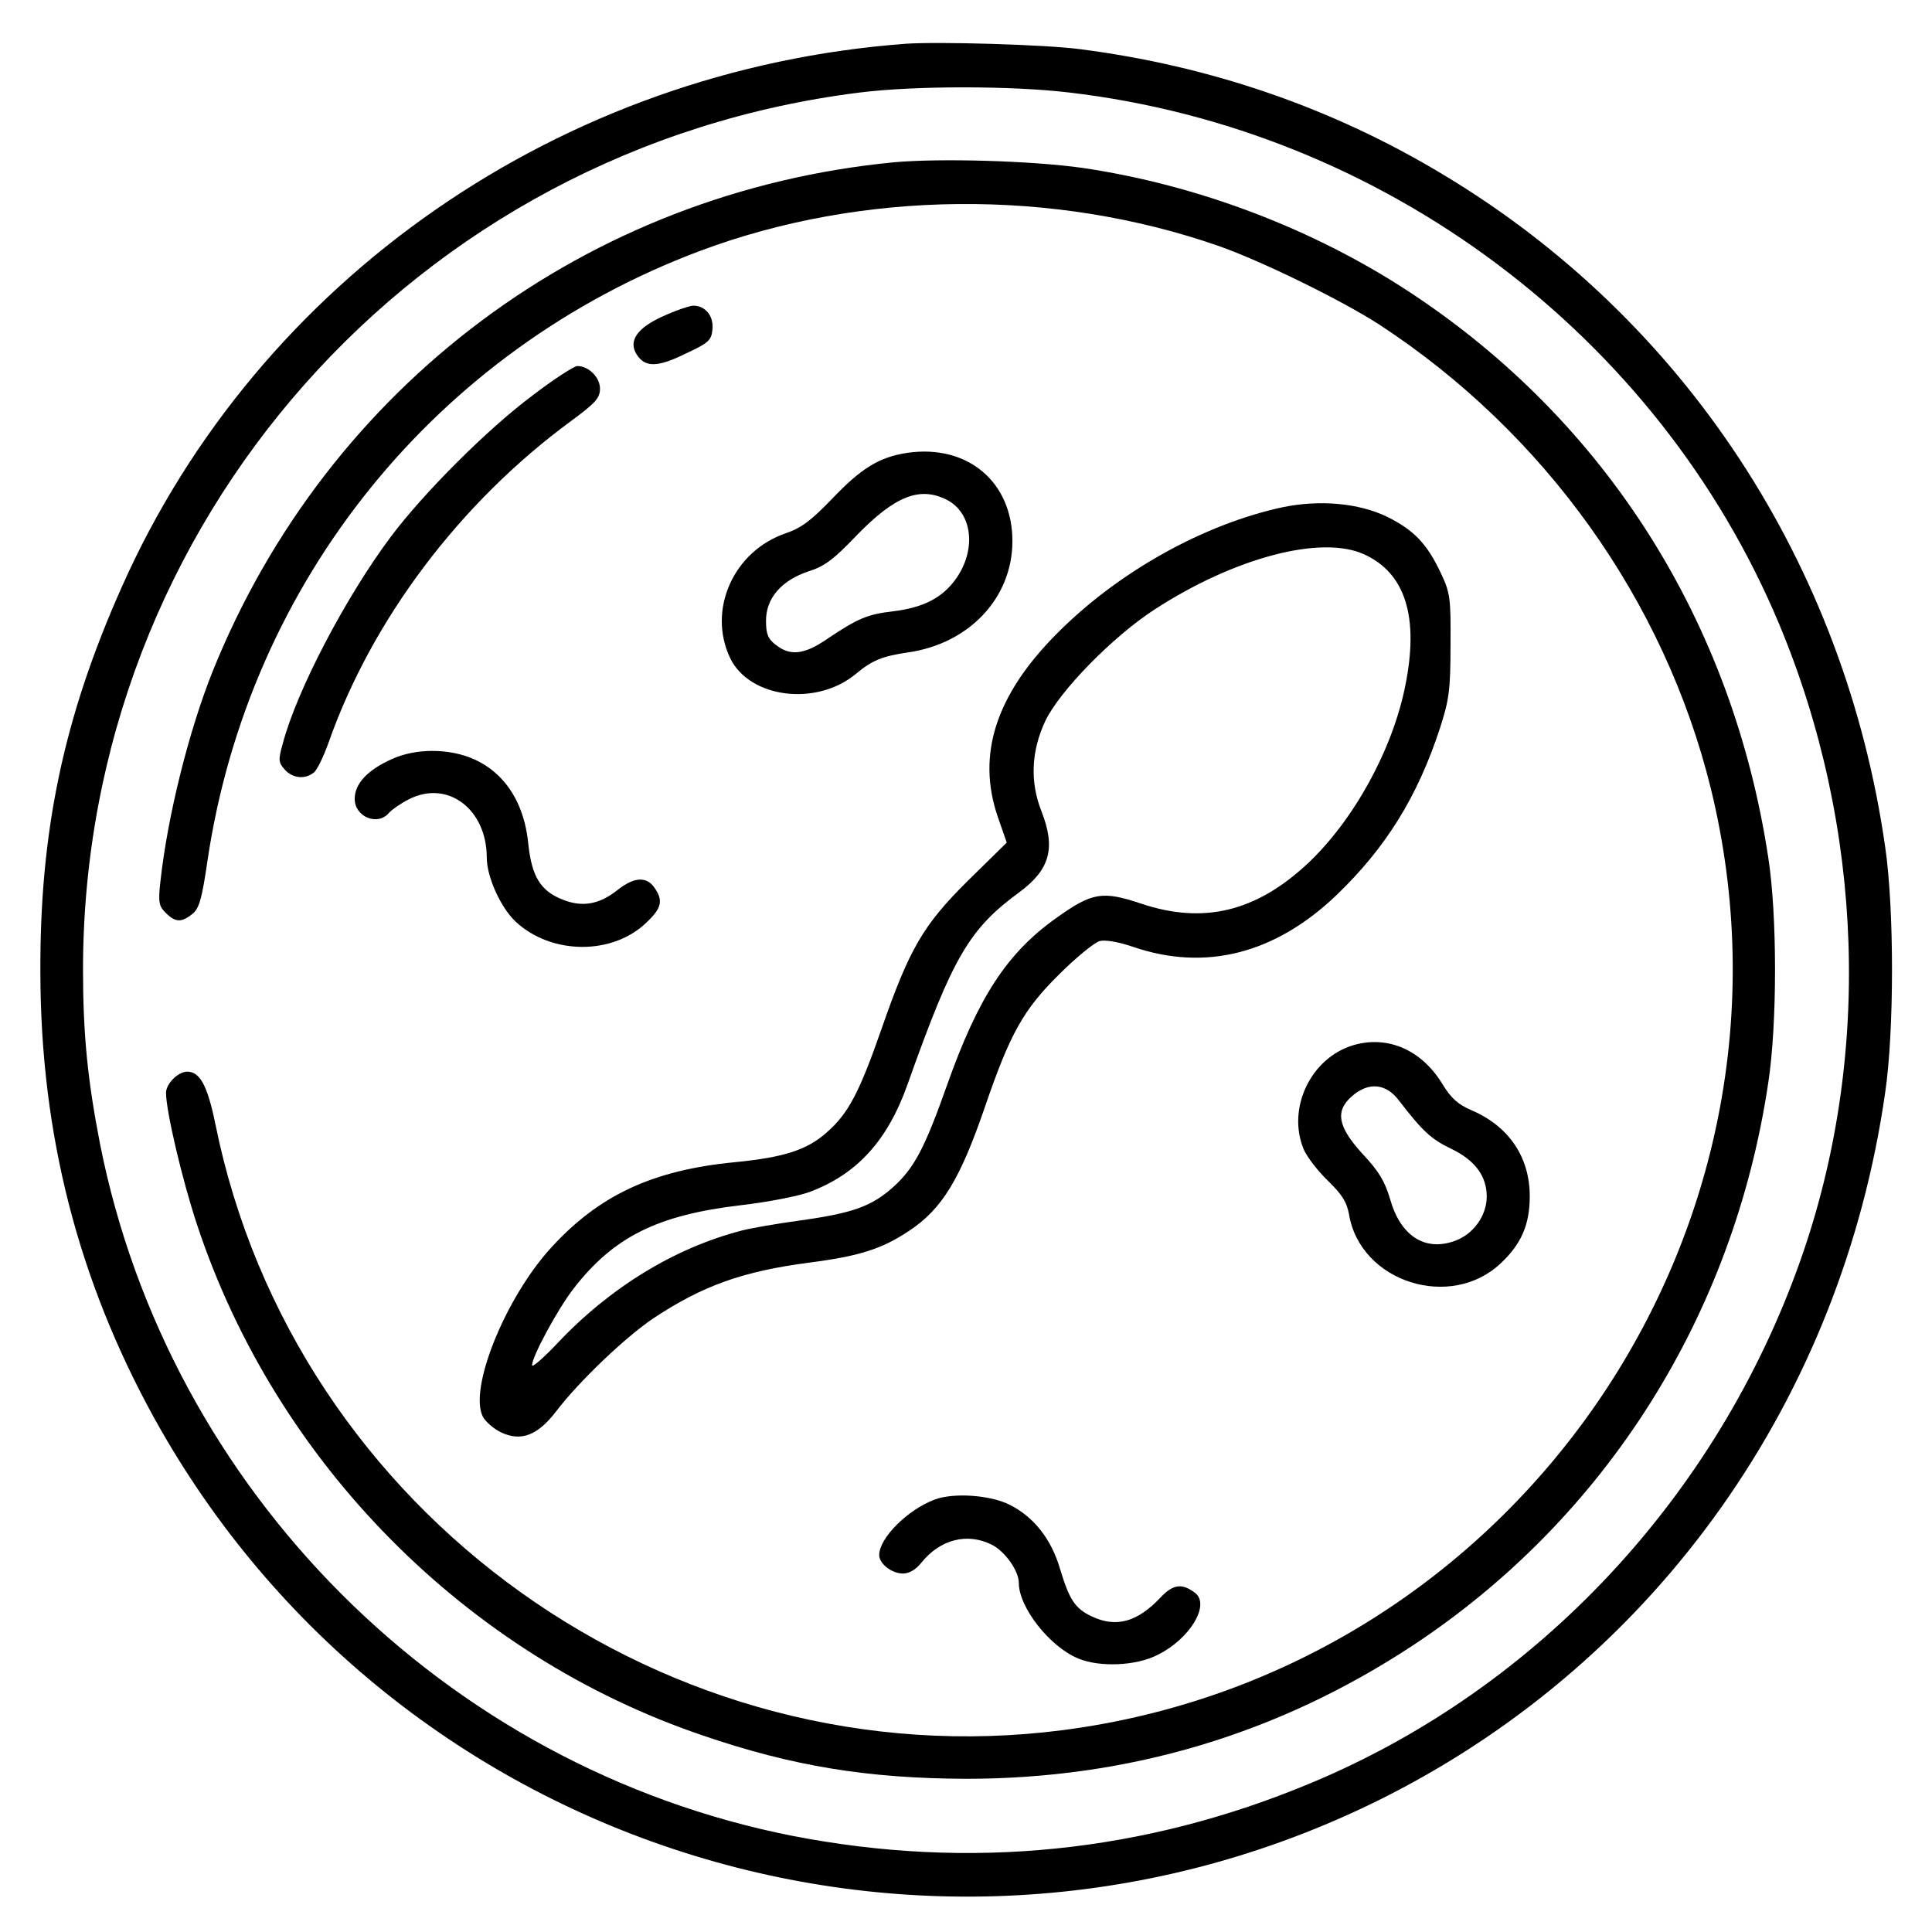 <?xml version="1.0" encoding="UTF-8" standalone="no"?>
<svg xmlns="http://www.w3.org/2000/svg" version="1.0" width="512pt" height="512pt" viewBox="0 0 512 512" preserveAspectRatio="xMidYMid meet">
  <g transform="translate(0,512) scale(0.1,-0.1)" fill="#000000" stroke="none">
    <path d="M2400 5004 c-913 -68 -1714 -623 -2077 -1439 -154 -345 -218 -648 -216 -1025 1 -426 100 -811 300 -1175 640 -1161 2089 -1605 3272 -1003 715 365 1201 1052 1317 1863 24 164 24 486 0 650 -107 751 -533 1399 -1171 1782 -295 178 -620 289 -965 333 -94 12 -374 20 -460 14z m432 -129 c833 -97 1562 -642 1883 -1409 225 -539 246 -1150 56 -1687 -221 -625 -696 -1133 -1294 -1383 -443 -186 -907 -233 -1378 -141 -920 182 -1652 914 -1834 1834 -33 169 -45 292 -45 461 0 1185 881 2179 2060 2325 145 18 400 18 552 0z"></path>
    <path d="M2370 4690 c-813 -78 -1501 -592 -1806 -1348 -63 -157 -120 -384 -139 -559 -6 -54 -4 -64 14 -82 26 -26 42 -26 71 -3 18 15 25 39 40 142 110 739 606 1353 1305 1615 430 161 936 166 1375 13 114 -40 326 -144 425 -208 439 -287 756 -731 879 -1230 286 -1170 -518 -2339 -1717 -2495 -1045 -135 -2037 573 -2246 1605 -21 103 -41 140 -75 140 -24 0 -56 -32 -56 -56 0 -49 43 -231 82 -349 209 -632 714 -1142 1340 -1354 239 -82 439 -114 698 -115 431 0 827 118 1185 354 510 337 849 873 941 1490 24 156 24 445 0 598 -95 625 -430 1154 -946 1495 -257 170 -566 287 -871 332 -135 19 -376 26 -499 15z"></path>
    <path d="M1753 4280 c-65 -30 -88 -64 -66 -99 22 -35 55 -35 128 1 63 29 70 36 73 64 4 37 -19 64 -51 64 -12 -1 -50 -14 -84 -30z"></path>
    <path d="M1410 4071 c-118 -88 -287 -257 -374 -373 -119 -159 -250 -408 -287 -550 -12 -42 -11 -49 6 -68 21 -23 54 -26 77 -7 8 6 25 41 38 77 115 328 349 638 643 854 65 48 77 61 77 86 0 30 -30 60 -60 60 -8 0 -63 -35 -120 -79z"></path>
    <path d="M2405 3920 c-74 -11 -122 -40 -200 -122 -55 -57 -81 -77 -122 -91 -139 -47 -209 -203 -148 -331 51 -106 228 -129 333 -42 43 36 70 47 138 57 162 23 276 144 277 293 1 158 -118 259 -278 236z m105 -125 c67 -35 78 -131 24 -208 -36 -51 -86 -77 -167 -87 -69 -8 -94 -19 -176 -74 -60 -41 -97 -45 -135 -15 -21 16 -26 29 -26 64 0 60 41 107 113 131 42 13 67 32 127 95 102 105 168 131 240 94z"></path>
    <path d="M3400 3776 c-210 -45 -438 -172 -600 -336 -161 -162 -212 -320 -156 -484 l24 -69 -103 -101 c-119 -118 -155 -180 -230 -396 -58 -166 -87 -221 -144 -271 -53 -47 -113 -66 -244 -79 -217 -21 -359 -87 -486 -226 -122 -133 -220 -376 -181 -449 7 -13 29 -32 48 -41 53 -25 97 -8 146 56 61 80 183 196 257 246 131 87 238 125 414 148 132 17 192 36 264 84 88 58 136 138 202 331 66 192 101 255 195 348 45 45 94 85 108 89 15 4 50 -2 88 -15 192 -66 377 -19 540 137 130 125 214 259 274 442 24 75 28 100 28 220 1 125 -1 139 -25 190 -37 79 -72 115 -142 150 -76 37 -179 46 -277 26z m215 -125 c110 -50 146 -167 109 -349 -34 -170 -137 -356 -258 -470 -137 -128 -276 -162 -441 -107 -104 35 -131 30 -226 -38 -131 -93 -207 -211 -289 -442 -59 -167 -87 -220 -142 -270 -58 -52 -107 -70 -252 -90 -59 -8 -127 -20 -150 -26 -178 -46 -350 -151 -490 -300 -36 -38 -66 -64 -66 -57 0 23 68 149 110 203 106 137 222 195 443 221 70 8 152 24 182 35 126 47 207 136 260 285 120 338 163 412 297 510 81 60 96 117 58 214 -31 78 -27 160 10 239 38 80 179 224 290 296 211 137 441 198 555 146z"></path>
    <path d="M1040 3109 c-66 -29 -100 -66 -100 -106 0 -48 61 -73 91 -37 7 8 31 25 53 36 102 52 206 -26 206 -155 0 -51 37 -132 76 -169 95 -89 258 -90 348 -2 40 38 44 58 20 92 -21 30 -54 28 -98 -7 -48 -38 -93 -46 -145 -25 -59 23 -82 62 -91 148 -15 153 -111 246 -255 246 -39 0 -76 -8 -105 -21z"></path>
    <path d="M3586 2350 c-113 -34 -176 -168 -131 -276 8 -19 37 -57 64 -83 37 -36 50 -56 56 -89 30 -180 270 -256 403 -129 54 51 76 102 76 177 0 104 -56 186 -155 228 -35 15 -54 32 -77 70 -55 90 -145 129 -236 102z m121 -146 c63 -82 86 -103 138 -128 63 -30 95 -72 95 -127 0 -51 -36 -101 -86 -118 -79 -28 -143 15 -170 111 -14 47 -29 73 -73 120 -66 72 -74 114 -27 154 43 37 89 33 123 -12z"></path>
    <path d="M2477 1146 c-72 -27 -147 -102 -147 -147 0 -23 33 -49 63 -49 16 0 34 10 49 29 50 62 122 80 187 47 35 -18 71 -69 71 -101 0 -65 82 -169 157 -200 57 -24 155 -20 212 10 84 42 138 131 99 163 -35 27 -59 24 -92 -11 -62 -66 -118 -81 -182 -51 -45 21 -60 44 -85 127 -23 78 -69 137 -133 169 -51 26 -148 33 -199 14z"></path>
  </g>
</svg>
